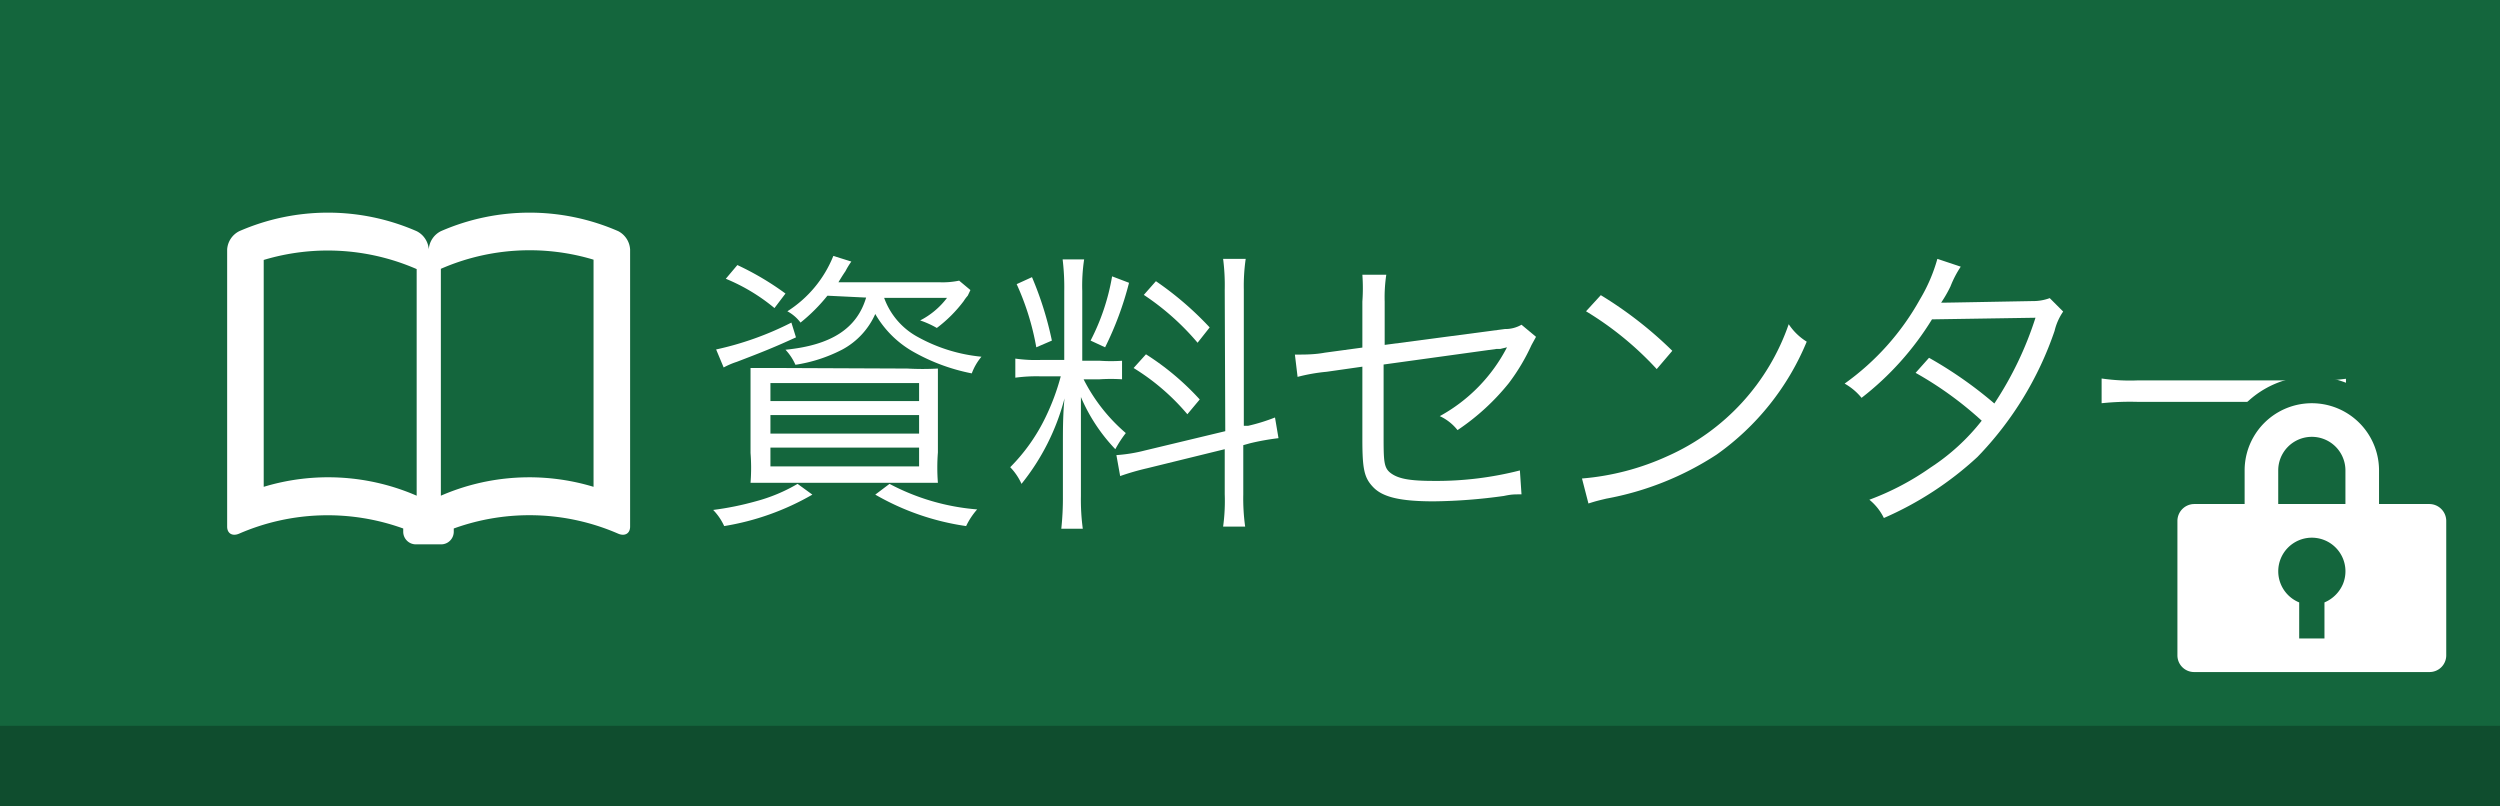 <svg id="レイヤー_1" data-name="レイヤー 1" xmlns="http://www.w3.org/2000/svg" width="93" height="30" viewBox="0 0 93 30"><defs><style>.cls-1{fill:#14663d;}.cls-2,.cls-5{fill:none;}.cls-3{fill:#0f4d2e;}.cls-4{fill:#fff;}.cls-5{stroke:#14663d;stroke-width:2px;}</style></defs><rect class="cls-1" width="93" height="30"/><rect class="cls-2" width="93" height="30"/><rect class="cls-3" y="27" width="93" height="3"/><path class="cls-4" d="M23,8.6a8.24,8.24,0,0,0-6.6,0,.82.82,0,0,0-.45.68.82.82,0,0,0-.45-.68,8.24,8.24,0,0,0-6.6,0,.82.82,0,0,0-.45.68V19.59c0,.26.2.37.45.26A8.27,8.27,0,0,1,15,19.66v.12a.47.47,0,0,0,.47.47h.94a.47.47,0,0,0,.47-.47v-.12a8.27,8.27,0,0,1,6.11.19c.25.11.45,0,.45-.26V9.28A.82.82,0,0,0,23,8.6Zm-7.5,9.84a8.26,8.26,0,0,0-5.69-.33V9.67a8.27,8.27,0,0,1,5.69.34Zm6.58-.33a8.24,8.24,0,0,0-5.68.33V10a8.24,8.24,0,0,1,5.68-.34Z"/><path class="cls-4" d="M30.22,18.4a9.65,9.65,0,0,1-3.28,1.17,2.13,2.13,0,0,0-.41-.6,11,11,0,0,0,1.58-.32A6.19,6.19,0,0,0,29.67,18Zm-.61-5.85c-.83.38-1.26.55-2.2.91a2.89,2.89,0,0,0-.49.21L26.64,13a11.57,11.57,0,0,0,2.8-1Zm-.8-1.09A7,7,0,0,0,27,10.37l.43-.51a10.57,10.57,0,0,1,1.79,1.06Zm4.94,2.25a10.19,10.19,0,0,0,1.14,0c0,.33,0,.67,0,1.19v1.93a7.3,7.3,0,0,0,0,1.13c-.3,0-.71,0-1.24,0h-4.5c-.53,0-.92,0-1.23,0a7.15,7.15,0,0,0,0-1.11v-2c0-.5,0-.86,0-1.16.3,0,.62,0,1.15,0Zm-5.09,1.21h5.53v-.67H28.66Zm0,1.21h5.53v-.69H28.66Zm0,1.22h5.53v-.7H28.66ZM30.78,11a6.43,6.43,0,0,1-1,1,1.51,1.51,0,0,0-.49-.42A4.36,4.36,0,0,0,31,9.52l.67.21a2.84,2.84,0,0,0-.22.36s-.1.14-.26.41h3.75a3,3,0,0,0,.74-.06l.42.35L36,11a1.48,1.48,0,0,0-.15.2,5,5,0,0,1-1,1,3.46,3.46,0,0,0-.62-.28,2.92,2.92,0,0,0,1-.84H32.89a2.69,2.69,0,0,0,1.26,1.46,6.08,6.08,0,0,0,2.36.73,2.11,2.11,0,0,0-.36.62A7.21,7.21,0,0,1,34,13.1a3.77,3.77,0,0,1-1.44-1.42A2.78,2.78,0,0,1,31.34,13a5.62,5.62,0,0,1-1.75.57,2,2,0,0,0-.37-.56c1.72-.17,2.66-.8,3-1.94Zm2.31,7a8.35,8.35,0,0,0,3.26.95,2.66,2.66,0,0,0-.41.62,9.43,9.43,0,0,1-3.38-1.17Z"/><path class="cls-4" d="M38.72,14a5.84,5.84,0,0,0-.95.05v-.71a5.34,5.34,0,0,0,.95.05h.87V10.83a8.63,8.63,0,0,0-.06-1.18h.8a6.52,6.52,0,0,0-.07,1.17v2.6h.66a5.83,5.83,0,0,0,.82,0v.69a6.47,6.47,0,0,0-.83,0h-.6a6.48,6.48,0,0,0,1.57,2,4.33,4.33,0,0,0-.39.6,6.5,6.5,0,0,1-1.28-1.94c0,.44,0,1.42,0,1.63v2.06a8.12,8.12,0,0,0,.07,1.21h-.8a10.8,10.8,0,0,0,.06-1.22V16.53c0-.51,0-1.13.06-1.71A8.46,8.46,0,0,1,38,18a2.16,2.16,0,0,0-.42-.62,6.84,6.84,0,0,0,1.31-1.85A8.44,8.44,0,0,0,39.46,14Zm-.33-3.69a12.6,12.6,0,0,1,.74,2.36l-.58.25a9.71,9.71,0,0,0-.73-2.35Zm3.61.21a12.08,12.08,0,0,1-.89,2.4l-.54-.25a8.17,8.17,0,0,0,.8-2.39Zm3.56.27a7.73,7.73,0,0,0-.06-1.16h.84a7.05,7.05,0,0,0-.07,1.14v5.07l.16,0a6.87,6.87,0,0,0,1-.31l.13.77a9,9,0,0,0-1.06.19l-.25.07v1.83a7.63,7.63,0,0,0,.07,1.2H45.5a7,7,0,0,0,.06-1.21V16.71l-2.89.71a9.33,9.33,0,0,0-1,.29l-.14-.78a5.75,5.75,0,0,0,1.05-.17l3-.72Zm-2.93,2.39a9.82,9.82,0,0,1,2,1.68l-.46.55a8.28,8.28,0,0,0-2-1.72ZM43,10.46a12,12,0,0,1,2,1.72l-.45.57a9.44,9.44,0,0,0-2-1.78Z"/><path class="cls-4" d="M50.68,11.22a6.9,6.9,0,0,0,0-1h.89a5.61,5.61,0,0,0-.06,1v1.61l4.47-.59a1.2,1.2,0,0,0,.62-.16l.54.45-.17.31a7.47,7.47,0,0,1-.84,1.41A8.52,8.52,0,0,1,54.22,16a1.81,1.81,0,0,0-.66-.52,6.12,6.12,0,0,0,2.5-2.56l-.25.06-.14,0-4.2.58v2.6c0,1,0,1.25.28,1.45s.69.28,1.59.28a12.5,12.5,0,0,0,3.2-.39l.06.89c-.3,0-.37,0-.66.06a20.17,20.17,0,0,1-2.61.2c-1.25,0-1.89-.16-2.24-.52s-.41-.69-.41-1.82V13.64l-1.33.19a6.7,6.7,0,0,0-1.08.19l-.1-.83h.17c.18,0,.57,0,.94-.07l1.4-.19Z"/><path class="cls-4" d="M58.85,17.8a9.52,9.52,0,0,0,3.2-.84,8.35,8.35,0,0,0,4.49-4.9,2.17,2.17,0,0,0,.67.65,9.66,9.66,0,0,1-3.35,4.2,11.19,11.19,0,0,1-4.11,1.64c-.29.07-.38.09-.66.18Zm.7-6.82a14.72,14.72,0,0,1,2.66,2.07l-.58.68A12,12,0,0,0,59,11.58Z"/><path class="cls-4" d="M72.94,9.92a3.8,3.8,0,0,0-.38.73,4.76,4.76,0,0,1-.35.61c.16,0,.16,0,3.4-.06a1.76,1.76,0,0,0,.64-.11l.5.5a2.14,2.14,0,0,0-.32.72A12.55,12.55,0,0,1,73.56,17a12.41,12.41,0,0,1-3.48,2.27,2,2,0,0,0-.54-.68,10,10,0,0,0,2.28-1.2,7.87,7.87,0,0,0,1.9-1.74,13.22,13.22,0,0,0-2.46-1.78l.5-.56a15.26,15.26,0,0,1,2.43,1.7,12.87,12.87,0,0,0,1.53-3.19l-3.85.06a10.92,10.92,0,0,1-2.62,2.92,2.2,2.2,0,0,0-.63-.53,9.54,9.54,0,0,0,2.8-3.13,6.15,6.15,0,0,0,.65-1.51Z"/><path class="cls-4" d="M78.18,14.08a7.26,7.26,0,0,0,1.37.07h6.39a7.75,7.75,0,0,0,1.33-.06V15a10.59,10.59,0,0,0-1.34-.05H79.55a10.17,10.17,0,0,0-1.37.05Z"/><g id="セキュリティ"><path class="cls-4" d="M90.38,18.75H88.5V17.5a2.5,2.5,0,0,0-5,0v1.25H81.62a.63.63,0,0,0-.62.63v5a.62.62,0,0,0,.62.62h8.76a.62.62,0,0,0,.62-.62v-5A.63.63,0,0,0,90.38,18.75Zm-3.91,3.66v1.34h-.94V22.41a1.25,1.25,0,1,1,1.63-.69A1.29,1.29,0,0,1,86.47,22.41Zm.78-3.66h-2.5V17.5a1.25,1.25,0,0,1,2.5,0Z"/><path class="cls-5" d="M90.38,18.75H88.5V17.5a2.5,2.5,0,0,0-5,0v1.25H81.62a.63.63,0,0,0-.62.63v5a.62.62,0,0,0,.62.62h8.76a.62.62,0,0,0,.62-.62v-5A.63.63,0,0,0,90.38,18.75Zm-3.91,3.66v1.34h-.94V22.41a1.25,1.25,0,1,1,1.63-.69A1.29,1.29,0,0,1,86.47,22.41Zm.78-3.66h-2.5V17.5a1.25,1.25,0,0,1,2.5,0Z"/><path class="cls-4" d="M90.38,18.75H88.5V17.5a2.5,2.5,0,0,0-5,0v1.25H81.62a.63.63,0,0,0-.62.63v5a.62.62,0,0,0,.62.62h8.76a.62.62,0,0,0,.62-.62v-5A.63.63,0,0,0,90.38,18.75Zm-3.91,3.66v1.34h-.94V22.41a1.25,1.25,0,1,1,1.63-.69A1.29,1.29,0,0,1,86.47,22.41Zm.78-3.66h-2.5V17.5a1.25,1.25,0,0,1,2.5,0Z"/></g></svg>